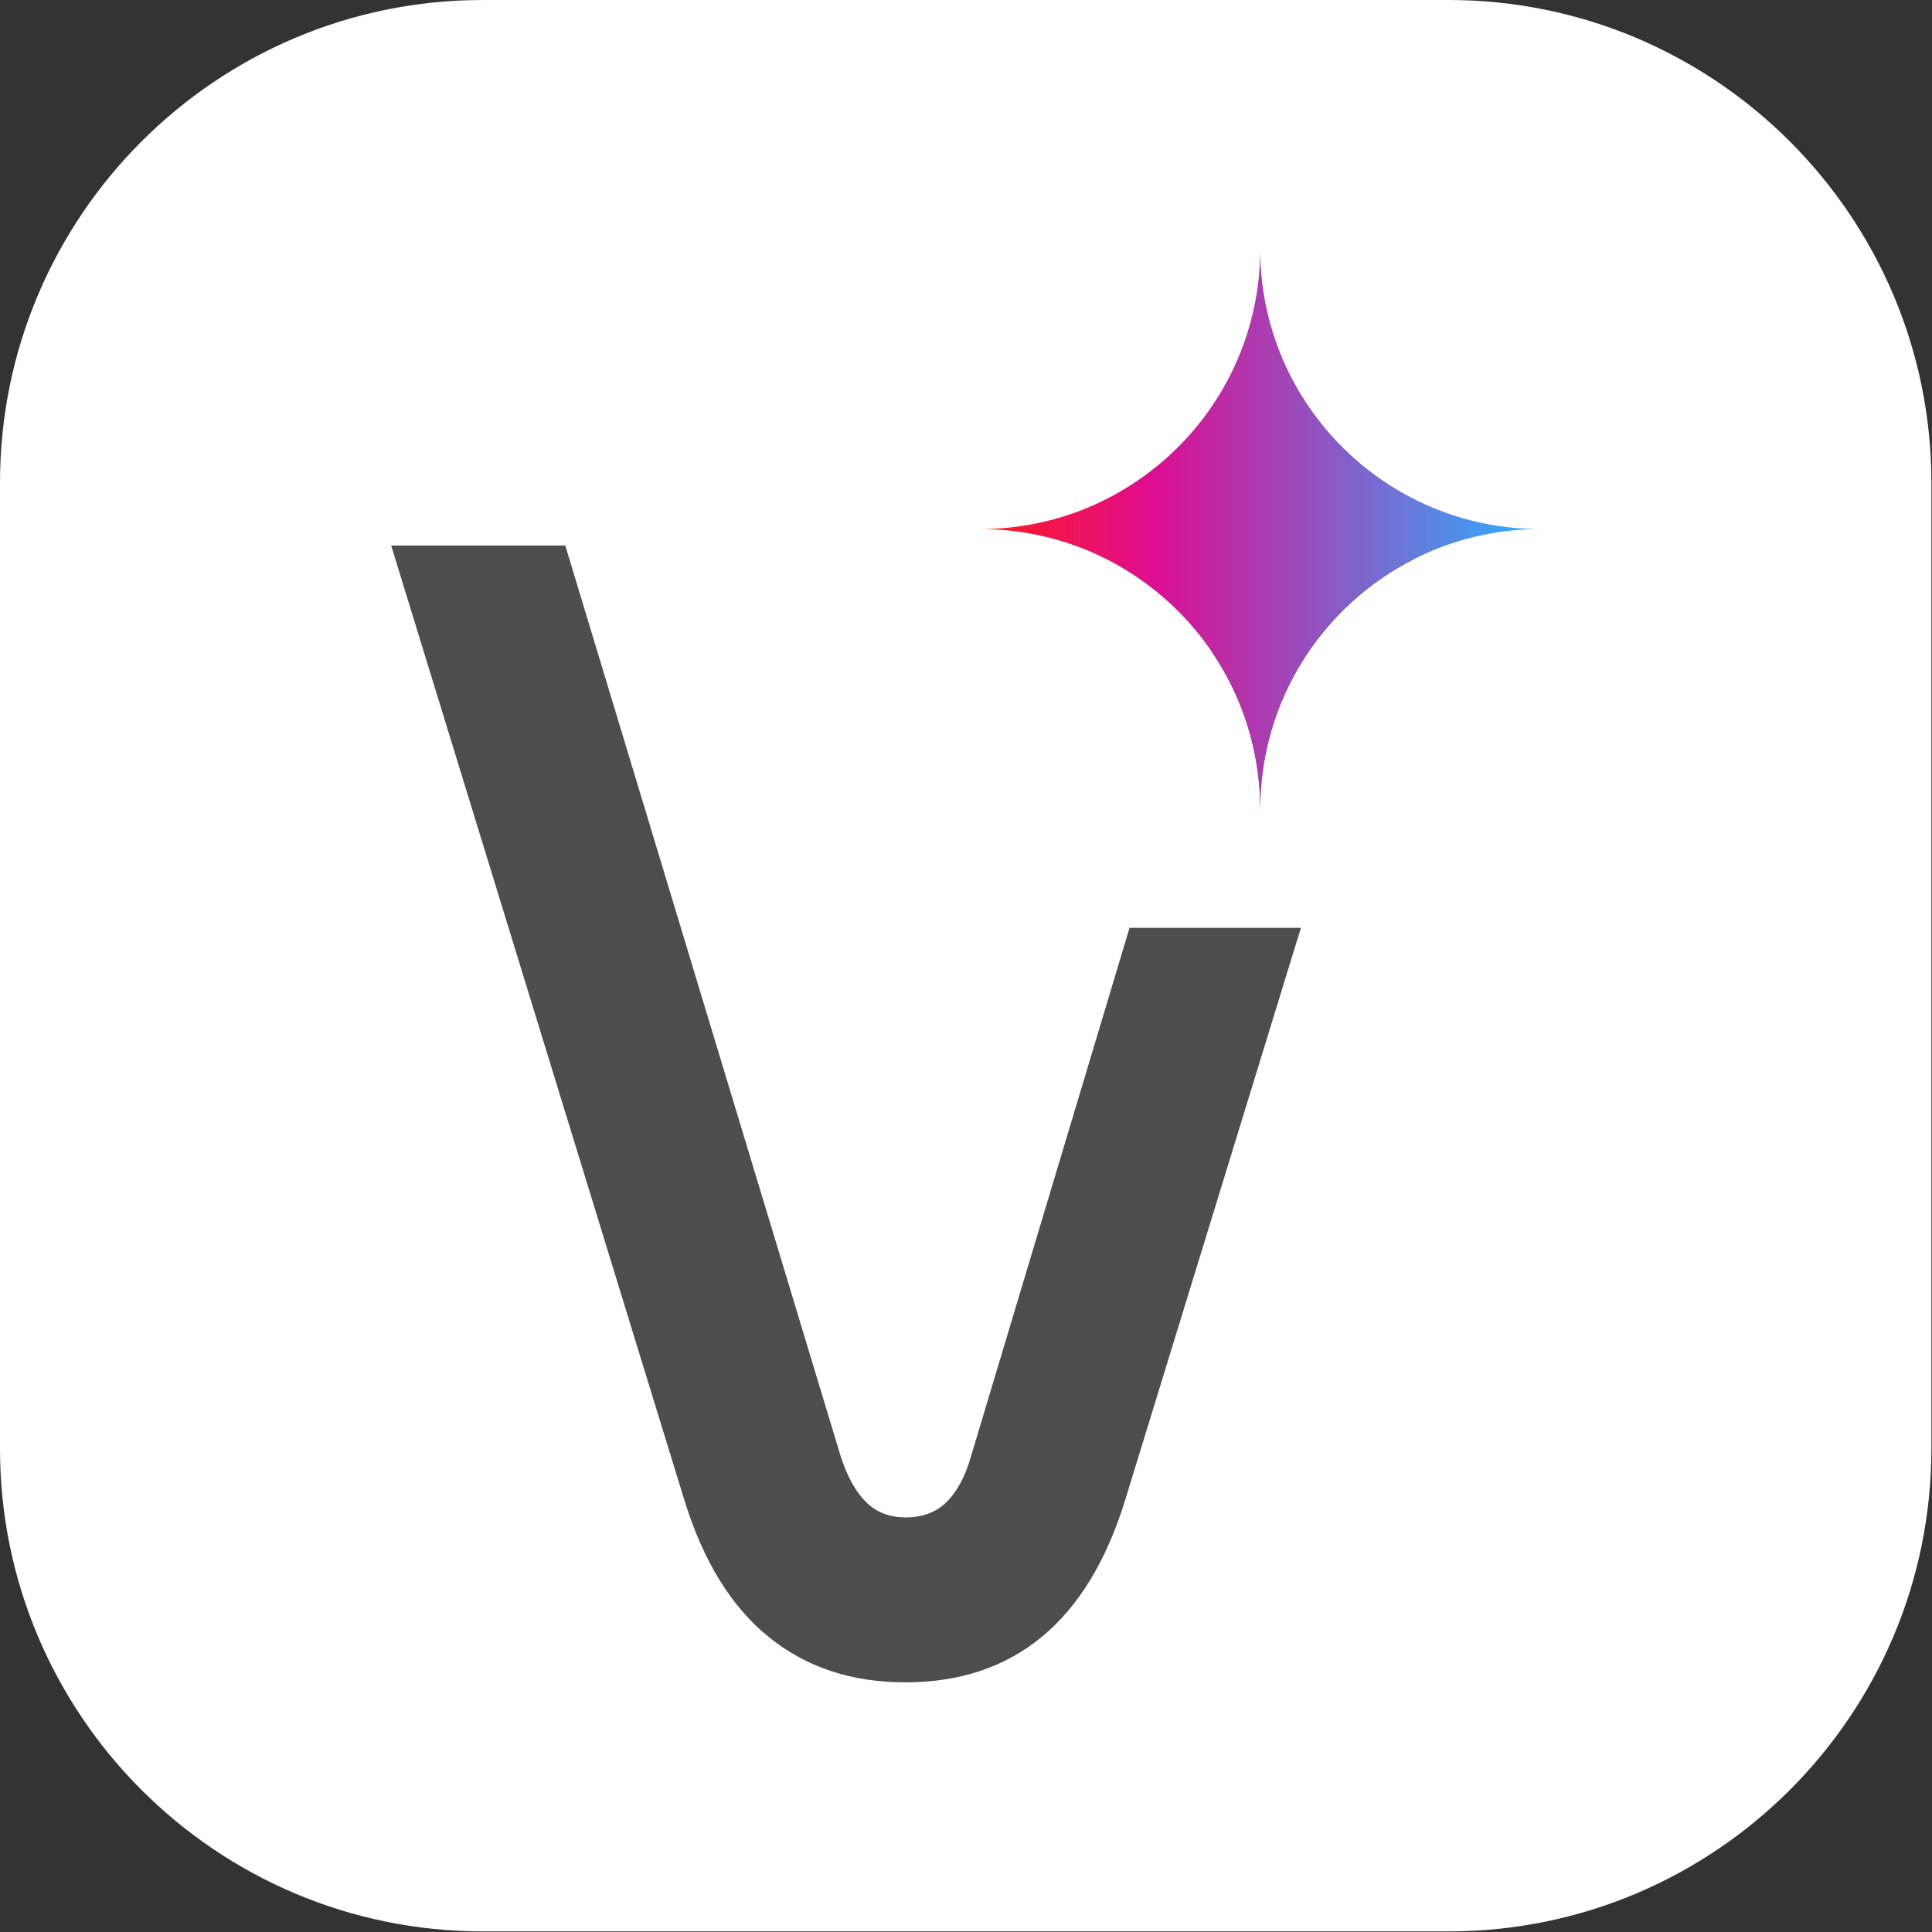 <?xml version="1.0" encoding="UTF-8"?>
<svg data-bbox="-0.006 0 2133.336 2133.336" xmlns="http://www.w3.org/2000/svg" viewBox="0 0 2134 2134" fill-rule="evenodd" clip-rule="evenodd" stroke-linejoin="round" stroke-miterlimit="2" data-type="ugc">
    <rect x="0" y="0" width="2134" height="2134" fill="#333333" stroke="none"/>
    <g>
        <path d="M2133.33 533.333v1066.67c0 294.355-238.978 533.333-533.333 533.333H533.327c-294.354 0-533.333-238.978-533.333-533.333V533.333C-.006 238.979 238.973 0 533.327 0h1066.67c294.355 0 533.333 238.979 533.333 533.333" fill="#ffffff"/>
        <path d="m1436.93 1024.85-194.319 632.621q-31.034 100.4-91.98 150.585t-150.658 50.186q-89.135 0-150.987-50.186-61.853-50.186-92.915-150.585L432.085 602.611h192.323l304.418 1006.73q10.69 32.7 27.671 49.697 16.983 16.997 44.051 16.997 27.672 0 44.999-16.997t26.752-49.697l175.339-584.49zm125.141-407.406c-100.877 50.97-170.115 155.582-170.115 276.238 0-64.127-19.558-123.722-53.03-173.141l35.378-117.93h192.323z" fill="#4d4d4d" fill-rule="nonzero"/>
        <path d="M1391.95 275.092c0 170.705 138.591 309.295 309.295 309.295-170.704 0-309.295 138.59-309.295 309.294 0-170.704-138.59-309.294-309.294-309.294 170.704 0 309.294-138.59 309.294-309.295" fill="url(#3e7a99af-933e-4a9d-8c97-5e217ebdb196)"/>
        <defs>
            <linearGradient gradientTransform="translate(1082.66 584.387)scale(618.589)" gradientUnits="userSpaceOnUse" y2="0" x2="1" y1="0" x1="0" id="3e7a99af-933e-4a9d-8c97-5e217ebdb196">
                <stop offset="0" stop-color="#ff1a1a"/>
                <stop offset=".31" stop-color="#de0d92"/>
                <stop offset="1" stop-color="#29b2ff"/>
            </linearGradient>
        </defs>
    </g>
</svg>
